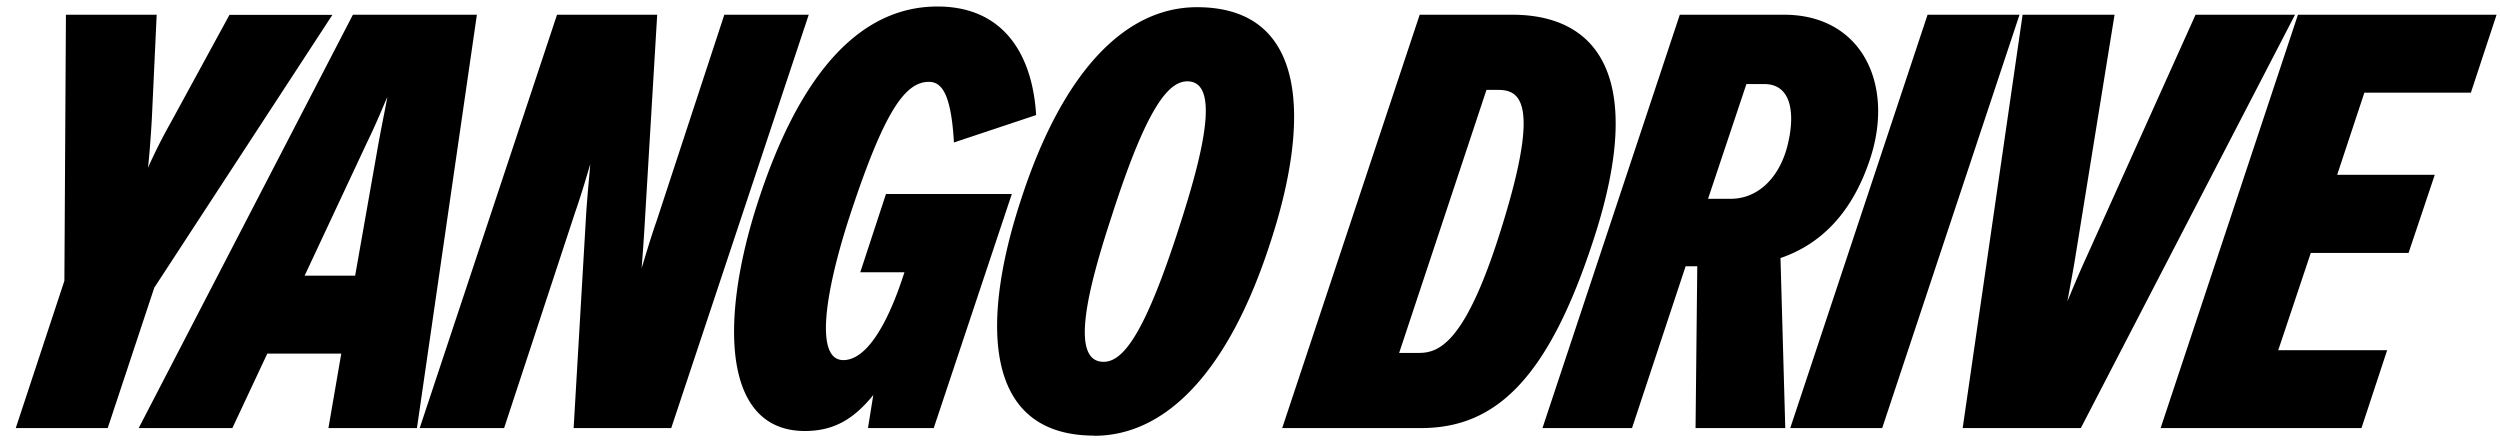 <svg xmlns="http://www.w3.org/2000/svg" width="146" height="26" fill="none" viewBox="0 0 146 26" class="Logo_LogoSVG__h6N09"><path fill="currentColor" d="M8.87 6.88 9.15.86h-5.3L3.76 16.4.92 25h5.37l2.72-8.2L19.41.87H13.4L9.96 7.18A31.46 31.46 0 0 0 8.64 9.8c.06-.44.17-1.8.23-2.92M20.61.86 8.1 25h5.47l2.04-4.35h4.32L19.18 25h5.17L27.85.86zM17.79 16.1l3.63-7.75c.58-1.19 1.02-2.28 1.2-2.69-.07.45-.35 1.77-.55 2.9l-1.33 7.54H17.8Zm19.88-3.36L38.38.86h-5.85L24.51 25h4.93l4.15-12.61c.44-1.26.75-2.38.88-2.8-.03.45-.17 1.81-.24 2.93L33.5 25h5.7L47.23.86H42.3l-3.94 12c-.44 1.26-.75 2.38-.89 2.8.04-.45.14-1.81.2-2.93Zm12.57 3.16h2.58l-.1.3c-.75 2.28-1.97 4.83-3.47 4.83-1.7 0-1.05-4.04.37-8.4 2.01-6.12 3.23-7.85 4.63-7.85.78 0 1.3.78 1.46 3.54l4.8-1.6C60.3 3.2 58.62.38 54.75.38c-4.46 0-8 3.78-10.47 11.36C42 18.71 42.2 25.17 47 25.17c1.66 0 2.82-.65 4-2.1L50.69 25h3.84l4.56-13.67h-7.35zm13.66 9.55c4.19 0 7.86-3.74 10.3-11.32C76.49 7.15 76.46.42 69.9.42c-4.18 0-7.86 3.74-10.3 11.32-2.28 6.97-2.25 13.7 4.31 13.7Zm.55-4.32c-2.04 0-.85-4.48.47-8.5 2-6.22 3.27-7.88 4.42-7.88 2 0 .85 4.42-.47 8.5-2 6.22-3.27 7.88-4.42 7.88M74.88 25h8.1c4.34 0 7.44-2.82 10.12-11.12C96.13 4.53 93.34.86 88.31.86h-5.4zm6.83-4.39 5.1-15.36h.68c1.26 0 2.49.68.24 7.92-2.1 6.83-3.67 7.44-4.86 7.44zM104.2.86h-6.1L90.08 25h5.23l3.13-9.45h.68l-.1 9.45h5.24l-.28-9.93c2.49-.85 4.25-2.79 5.24-5.81 1.43-4.35-.5-8.4-5.03-8.4Zm-4.45 10.75 2.24-6.7h1.05c1.57 0 1.84 1.7 1.33 3.67-.48 1.8-1.7 3.03-3.3 3.03h-1.33ZM117.94.86h-5.37L104.55 25h5.37zm3.31 13.84L123.49.86h-5.37L114.62 25h6.9L134.03.86h-5.81L121.9 14.9c-.55 1.2-.99 2.28-1.16 2.69.07-.44.34-1.77.51-2.9ZM145.8.86h-11.6L126.18 25h11.73l1.5-4.55h-6.36l1.9-5.68h5.71l1.53-4.56h-5.7l1.59-4.8h6.22z"></path></svg>